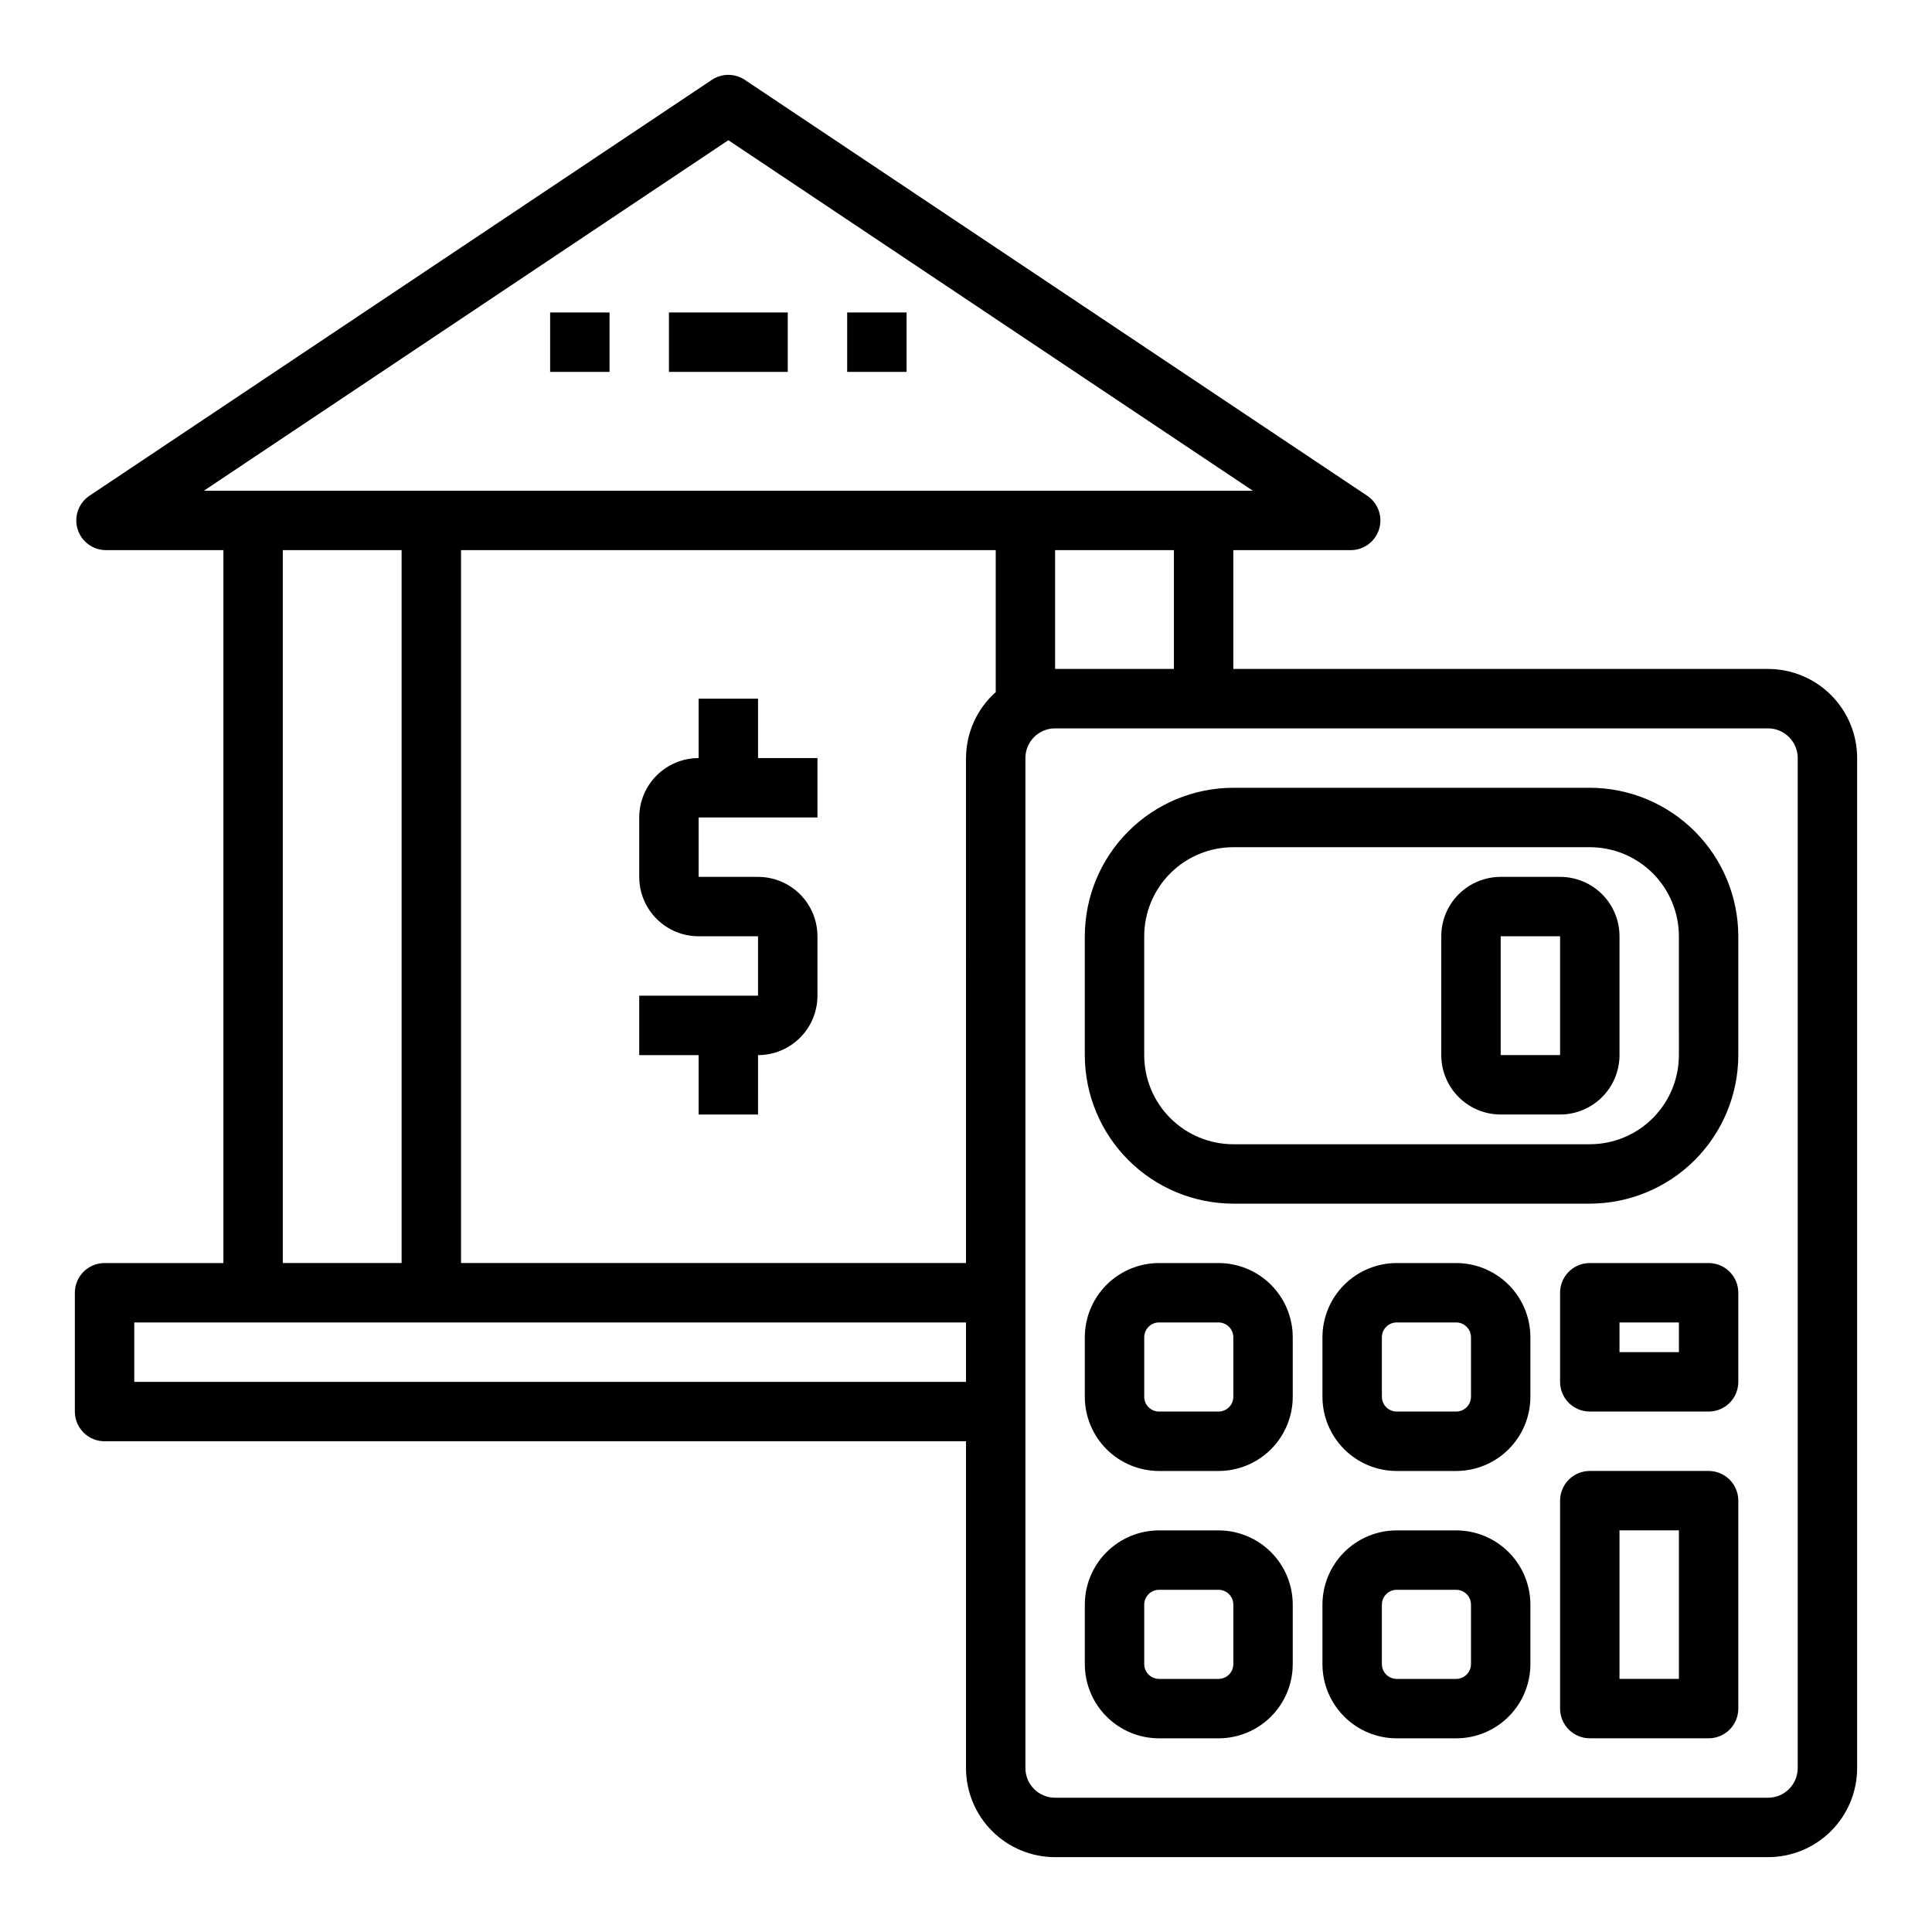 <?xml version="1.0" encoding="UTF-8"?>
<!-- Uploaded to: ICON Repo, www.iconrepo.com, Generator: ICON Repo Mixer Tools -->
<svg fill="#000000" width="800px" height="800px" version="1.1" viewBox="144 144 512 512" xmlns="http://www.w3.org/2000/svg">
 <g>
  <path d="m612.54 321.28h-141.7v-31.488h31.109c3.465 0 6.523-2.266 7.531-5.582 1.008-3.316-0.273-6.902-3.156-8.832l-164.93-110.21c-2.648-1.773-6.106-1.773-8.754 0l-164.93 110.21c-2.879 1.93-4.16 5.516-3.152 8.832 1.004 3.316 4.062 5.582 7.527 5.582h31.113v188.93h-31.488c-4.348 0-7.875 3.523-7.875 7.871v31.488c0 2.09 0.832 4.09 2.309 5.566 1.477 1.477 3.477 2.305 5.566 2.305h228.29v86.594c0 6.262 2.488 12.27 6.914 16.699 4.43 4.43 10.438 6.918 16.699 6.918h188.93c6.262 0 12.27-2.488 16.699-6.918 4.43-4.43 6.918-10.438 6.918-16.699v-267.65c0-6.262-2.488-12.27-6.918-16.699-4.43-4.43-10.438-6.918-16.699-6.918zm-157.44 0h-31.488v-31.488h31.488zm-55.105 23.617 0.004 133.82h-133.82v-188.93h141.7v37.629c-4.988 4.441-7.852 10.797-7.871 17.477zm-62.973-163.74 138.99 92.891h-277.98zm-118.08 108.63h31.488v188.93h-31.488zm-39.359 220.42v-15.746h220.42v15.742zm440.83 102.34c0 2.09-0.828 4.09-2.305 5.566s-3.477 2.305-5.566 2.305h-188.93c-4.348 0-7.871-3.523-7.871-7.871v-267.65c0-4.348 3.523-7.871 7.871-7.871h188.93c2.09 0 4.09 0.828 5.566 2.305s2.305 3.477 2.305 5.566z"/>
  <path d="m565.31 352.77h-94.465c-10.438 0.012-20.441 4.164-27.82 11.543s-11.527 17.383-11.539 27.816v31.488c0.012 10.438 4.16 20.441 11.539 27.82s17.383 11.527 27.82 11.543h94.465c10.434-0.016 20.438-4.164 27.816-11.543s11.531-17.383 11.543-27.82v-31.488c-0.012-10.434-4.164-20.438-11.543-27.816s-17.383-11.531-27.816-11.543zm23.617 70.848h-0.004c0 6.266-2.488 12.273-6.914 16.699-4.43 4.43-10.438 6.918-16.699 6.918h-94.465c-6.266 0-12.27-2.488-16.699-6.918-4.43-4.426-6.918-10.434-6.918-16.699v-31.488c0-6.262 2.488-12.27 6.918-16.699 4.43-4.426 10.434-6.914 16.699-6.914h94.465c6.262 0 12.27 2.488 16.699 6.914 4.426 4.43 6.914 10.438 6.914 16.699z"/>
  <path d="m344.89 329.15h-15.746v15.746c-4.172 0-8.18 1.66-11.133 4.609-2.949 2.953-4.609 6.957-4.609 11.133v15.746c0 4.176 1.66 8.18 4.609 11.133 2.953 2.953 6.961 4.609 11.133 4.609h15.742v15.742l-31.484 0.004v15.742h15.742v15.742h15.742l0.004-15.742c4.176 0 8.18-1.656 11.133-4.609s4.609-6.957 4.609-11.133v-15.746c0-4.176-1.656-8.18-4.609-11.133-2.953-2.949-6.957-4.609-11.133-4.609h-15.746v-15.746h31.488v-15.742h-15.742z"/>
  <path d="m466.91 478.72h-15.742c-5.223 0-10.227 2.074-13.918 5.766-3.691 3.688-5.762 8.695-5.762 13.914v15.746c0 5.219 2.07 10.223 5.762 13.914s8.695 5.766 13.918 5.766h15.742c5.219 0 10.227-2.074 13.918-5.766 3.688-3.691 5.762-8.695 5.762-13.914v-15.746c0-5.219-2.074-10.227-5.762-13.914-3.691-3.691-8.699-5.766-13.918-5.766zm3.938 35.426c0 1.043-0.414 2.043-1.152 2.781-0.738 0.738-1.742 1.152-2.785 1.152h-15.742c-2.176 0-3.938-1.762-3.938-3.934v-15.746c0-2.172 1.762-3.938 3.938-3.938h15.742c1.043 0 2.047 0.418 2.785 1.156 0.738 0.738 1.152 1.738 1.152 2.781z"/>
  <path d="m466.91 549.57h-15.742c-5.223 0-10.227 2.074-13.918 5.766-3.691 3.691-5.762 8.695-5.762 13.914v15.746c0 5.219 2.07 10.223 5.762 13.914s8.695 5.766 13.918 5.766h15.742c5.219 0 10.227-2.074 13.918-5.766 3.688-3.691 5.762-8.695 5.762-13.914v-15.746c0-5.219-2.074-10.223-5.762-13.914-3.691-3.691-8.699-5.766-13.918-5.766zm3.938 35.426c0 1.043-0.414 2.043-1.152 2.781-0.738 0.738-1.742 1.152-2.785 1.152h-15.742c-2.176 0-3.938-1.762-3.938-3.934v-15.746c0-2.172 1.762-3.934 3.938-3.934h15.742c1.043 0 2.047 0.414 2.785 1.152 0.738 0.738 1.152 1.738 1.152 2.781z"/>
  <path d="m529.89 478.72h-15.742c-5.223 0-10.227 2.074-13.918 5.766-3.691 3.688-5.766 8.695-5.766 13.914v15.746c0 5.219 2.074 10.223 5.766 13.914 3.691 3.691 8.695 5.766 13.918 5.766h15.742c5.219 0 10.227-2.074 13.918-5.766 3.688-3.691 5.762-8.695 5.762-13.914v-15.746c0-5.219-2.074-10.227-5.762-13.914-3.691-3.691-8.699-5.766-13.918-5.766zm3.938 35.426c0 1.043-0.414 2.043-1.152 2.781s-1.742 1.152-2.785 1.152h-15.742c-2.176 0-3.938-1.762-3.938-3.934v-15.746c0-2.172 1.762-3.938 3.938-3.938h15.742c1.043 0 2.047 0.418 2.785 1.156 0.738 0.738 1.152 1.738 1.152 2.781z"/>
  <path d="m529.89 549.57h-15.742c-5.223 0-10.227 2.074-13.918 5.766-3.691 3.691-5.766 8.695-5.766 13.914v15.746c0 5.219 2.074 10.223 5.766 13.914 3.691 3.691 8.695 5.766 13.918 5.766h15.742c5.219 0 10.227-2.074 13.918-5.766 3.688-3.691 5.762-8.695 5.762-13.914v-15.746c0-5.219-2.074-10.223-5.762-13.914-3.691-3.691-8.699-5.766-13.918-5.766zm3.938 35.426c0 1.043-0.414 2.043-1.152 2.781-0.738 0.738-1.742 1.152-2.785 1.152h-15.742c-2.176 0-3.938-1.762-3.938-3.934v-15.746c0-2.172 1.762-3.934 3.938-3.934h15.742c1.043 0 2.047 0.414 2.785 1.152 0.738 0.738 1.152 1.738 1.152 2.781z"/>
  <path d="m596.8 533.82h-31.488c-4.348 0-7.875 3.523-7.875 7.871v55.105c0 2.086 0.832 4.09 2.309 5.566 1.477 1.473 3.477 2.305 5.566 2.305h31.488c2.086 0 4.09-0.832 5.566-2.305 1.473-1.477 2.305-3.481 2.305-5.566v-55.105c0-2.09-0.832-4.09-2.305-5.566-1.477-1.477-3.481-2.305-5.566-2.305zm-7.871 55.105-15.746-0.004v-39.359h15.742z"/>
  <path d="m557.44 376.38h-15.742c-4.176 0-8.18 1.66-11.133 4.609-2.953 2.953-4.613 6.957-4.613 11.133v31.488c0 4.176 1.66 8.18 4.613 11.133s6.957 4.613 11.133 4.613h15.742c4.176 0 8.18-1.66 11.133-4.613 2.953-2.953 4.613-6.957 4.613-11.133v-31.488c0-4.176-1.66-8.18-4.613-11.133-2.953-2.949-6.957-4.609-11.133-4.609zm-15.742 47.23v-31.488h15.742v31.488z"/>
  <path d="m596.8 478.72h-31.488c-4.348 0-7.875 3.523-7.875 7.871v23.617c0 2.086 0.832 4.09 2.309 5.566 1.477 1.477 3.477 2.305 5.566 2.305h31.488c2.086 0 4.09-0.828 5.566-2.305 1.473-1.477 2.305-3.481 2.305-5.566v-23.617c0-2.086-0.832-4.09-2.305-5.566-1.477-1.477-3.481-2.305-5.566-2.305zm-7.871 23.617h-15.746v-7.875h15.742z"/>
  <path d="m321.28 226.81h31.488v15.742h-31.488z"/>
  <path d="m368.51 226.81h15.742v15.742h-15.742z"/>
  <path d="m289.79 226.81h15.742v15.742h-15.742z"/>
 </g>
</svg>